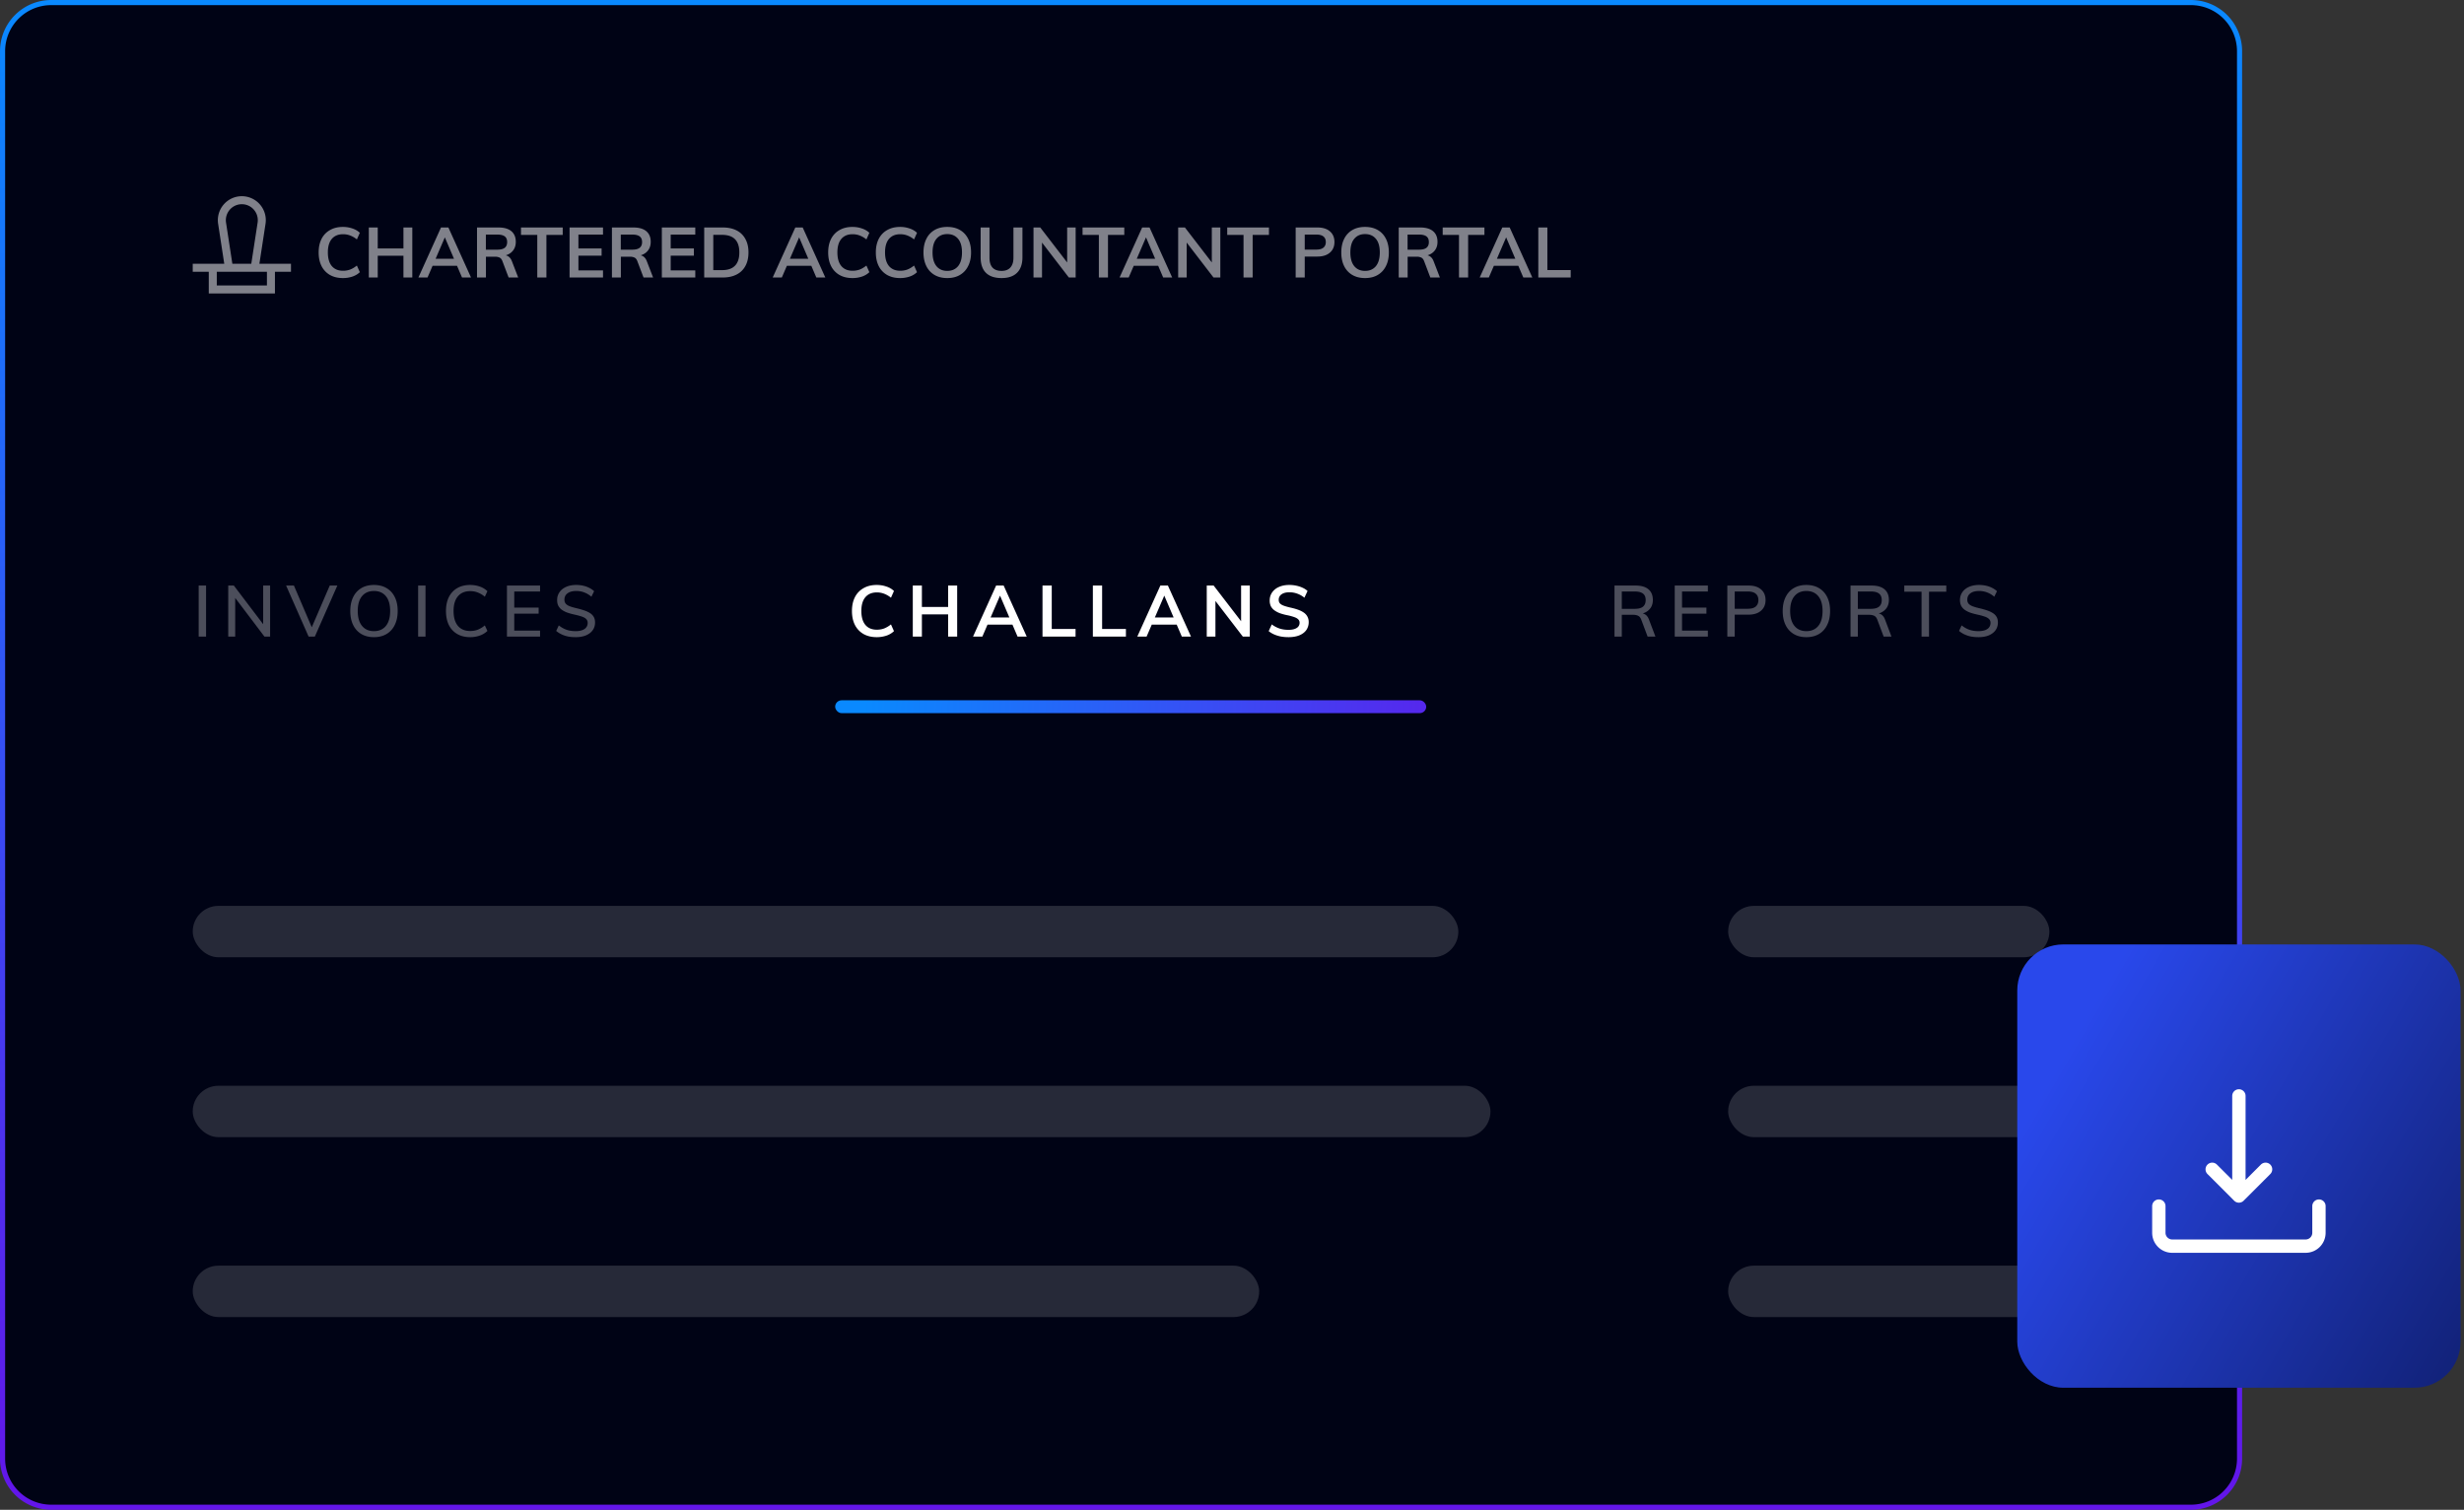 <svg width="346" height="212" viewBox="0 0 346 212" fill="none" xmlns="http://www.w3.org/2000/svg"><rect x="0" y="0" width="346" height="212" fill="#333333" stroke="none"/><path d="M7.191.36h300.46a6.832 6.832 0 0 1 6.832 6.831V204.81a6.831 6.831 0 0 1-6.832 6.831H7.191A6.831 6.831 0 0 1 .36 204.81V7.191A6.832 6.832 0 0 1 7.19.36Z" fill="#000315" stroke="url(#a)" stroke-width=".719"/><rect opacity=".15" x="27.064" y="127.2" width="177.719" height="7.217" rx="3.609" fill="#fff"/><rect opacity=".15" x="27.064" y="152.46" width="182.23" height="7.217" rx="3.609" fill="#fff"/><rect opacity=".15" x="27.064" y="177.719" width="149.753" height="7.217" rx="3.609" fill="#fff"/><rect opacity=".15" x="242.672" y="127.2" width="45.106" height="7.217" rx="3.609" fill="#fff"/><rect opacity=".15" x="242.672" y="152.46" width="45.106" height="7.217" rx="3.609" fill="#fff"/><rect opacity=".15" x="242.672" y="177.719" width="45.106" height="7.217" rx="3.609" fill="#fff"/><g opacity=".5" fill="#fff"><path d="M48.15 39.045c-.697 0-1.302-.145-1.815-.434a2.983 2.983 0 0 1-1.184-1.253c-.27-.54-.405-1.177-.405-1.914 0-.73.135-1.361.405-1.894a2.92 2.92 0 0 1 1.184-1.243c.513-.296 1.118-.444 1.815-.444.474 0 .917.072 1.332.217.42.138.77.342 1.046.612l-.415.927a3.395 3.395 0 0 0-.947-.553 2.762 2.762 0 0 0-.996-.177c-.678 0-1.204.22-1.579.66-.368.435-.552 1.066-.552 1.895s.184 1.467.552 1.914c.375.44.901.66 1.579.66a2.9 2.9 0 0 0 .996-.167c.31-.118.625-.306.947-.562l.415.927c-.277.27-.625.477-1.046.622a4.186 4.186 0 0 1-1.332.207Zm8.503-.08v-7.023h1.243v7.024h-1.243Zm-4.864 0v-7.023h1.253v7.024H51.79Zm.454-3.057V34.89h5.14v1.017h-5.14Zm7.791 3.058h-1.282l3.176-7.024h1.036l3.177 7.024h-1.263l-2.585-6.038h.346l-2.605 6.038Zm.119-1.648.483-.986h3.581l.464.986h-4.528Zm6.83 1.648v-7.024h3.009c.795 0 1.4.174 1.815.523.414.348.621.848.621 1.5 0 .617-.213 1.11-.64 1.479-.428.362-1.024.543-1.787.543l.79-.158c.243 0 .46.072.65.217.191.144.343.368.455.67l.868 2.25h-1.342l-.888-2.338c-.092-.23-.223-.385-.394-.464a1.435 1.435 0 0 0-.622-.118h-1.282v2.92h-1.253Zm1.243-3.907h1.588c.487 0 .842-.088 1.066-.266.223-.178.335-.444.335-.8 0-.36-.112-.627-.336-.798-.223-.171-.578-.257-1.065-.257h-1.588v2.121Zm7.22 3.907v-5.978h-2.288v-1.046h5.86v1.046h-2.289v5.978h-1.282Zm4.534 0v-7.024h4.695v.996h-3.453v1.953h3.256v1.007h-3.255v2.071h3.452v.997H79.98Zm5.949 0v-7.024h3.009c.795 0 1.4.174 1.815.523.414.348.621.848.621 1.5 0 .617-.213 1.11-.641 1.479-.428.362-1.023.543-1.786.543l.79-.158c.243 0 .46.072.65.217.192.144.343.368.454.67l.869 2.25h-1.342l-.888-2.338c-.092-.23-.223-.385-.394-.464a1.435 1.435 0 0 0-.622-.118h-1.282v2.92h-1.253Zm1.243-3.907h1.588c.487 0 .842-.088 1.065-.266.224-.178.336-.444.336-.8 0-.36-.112-.627-.336-.798-.223-.171-.578-.257-1.065-.257h-1.588v2.121Zm5.766 3.907v-7.024h4.695v.996h-3.452v1.953h3.255v1.007h-3.255v2.071h3.453v.997h-4.696Zm5.949 0v-7.024h2.585c.769 0 1.423.138 1.963.414.539.276.95.678 1.233 1.204.289.52.434 1.147.434 1.884 0 .743-.145 1.378-.434 1.904a2.82 2.82 0 0 1-1.243 1.203c-.539.277-1.191.415-1.953.415h-2.585Zm1.273-1.036h1.233c.809 0 1.414-.207 1.815-.621.408-.415.611-1.036.611-1.865 0-1.644-.808-2.466-2.426-2.466h-1.233v4.952Zm9.626 1.036h-1.282l3.176-7.024h1.036l3.177 7.024h-1.263l-2.585-6.038h.345l-2.604 6.038Zm.118-1.648.484-.986h3.581l.464.986h-4.529Zm9.795 1.727c-.697 0-1.302-.145-1.815-.434a2.98 2.98 0 0 1-1.183-1.253c-.27-.54-.405-1.177-.405-1.914 0-.73.135-1.361.405-1.894.276-.54.67-.954 1.183-1.243.513-.296 1.118-.444 1.815-.444.474 0 .918.072 1.332.217.421.138.77.342 1.046.612l-.414.927a3.408 3.408 0 0 0-.947-.553 2.77 2.77 0 0 0-.997-.177c-.677 0-1.203.22-1.578.66-.368.435-.553 1.066-.553 1.895s.185 1.467.553 1.914c.375.44.901.66 1.578.66.355 0 .687-.055.997-.167.309-.118.624-.306.947-.562l.414.927a2.75 2.75 0 0 1-1.046.622 4.183 4.183 0 0 1-1.332.207Zm6.692 0c-.698 0-1.303-.145-1.816-.434a2.98 2.98 0 0 1-1.183-1.253c-.27-.54-.405-1.177-.405-1.914 0-.73.135-1.361.405-1.894.276-.54.67-.954 1.183-1.243.513-.296 1.118-.444 1.816-.444a4 4 0 0 1 1.331.217c.421.138.77.342 1.046.612l-.414.927a3.408 3.408 0 0 0-.947-.553 2.765 2.765 0 0 0-.997-.177c-.677 0-1.203.22-1.578.66-.368.435-.553 1.066-.553 1.895s.185 1.467.553 1.914c.375.44.901.66 1.578.66.355 0 .688-.055.997-.167.309-.118.624-.306.947-.562l.414.927a2.75 2.75 0 0 1-1.046.622 4.182 4.182 0 0 1-1.331.207Zm6.622 0c-.684 0-1.276-.145-1.776-.434a2.89 2.89 0 0 1-1.154-1.243c-.27-.54-.405-1.178-.405-1.914 0-.743.135-1.381.405-1.914a2.89 2.89 0 0 1 1.154-1.243c.5-.29 1.092-.434 1.776-.434.69 0 1.285.145 1.785.434.5.29.885.704 1.154 1.243.27.533.405 1.167.405 1.904 0 .743-.138 1.384-.415 1.924a2.89 2.89 0 0 1-1.154 1.243c-.493.29-1.085.434-1.775.434Zm0-1.007c.644 0 1.15-.22 1.519-.66.368-.448.552-1.092.552-1.934 0-.842-.184-1.48-.552-1.914-.369-.44-.875-.66-1.519-.66-.638 0-1.142.22-1.51.66-.368.434-.552 1.072-.552 1.914 0 .842.184 1.486.552 1.933.368.441.872.661 1.51.661Zm7.63 1.007c-.967 0-1.7-.247-2.2-.74-.494-.493-.74-1.22-.74-2.18v-4.183h1.243v4.252c0 .605.141 1.065.424 1.38.289.31.714.465 1.273.465.539 0 .95-.158 1.233-.474.289-.316.434-.773.434-1.371v-4.252h1.263v4.183c0 .953-.254 1.68-.76 2.18-.5.493-1.223.74-2.17.74Zm4.484-.08v-7.023h.947l4.045 5.258-.267.138v-5.396h1.194v7.024h-.957l-4.025-5.239.257-.157v5.396h-1.194Zm9.177 0v-5.977h-2.289v-1.046h5.86v1.046h-2.289v5.978h-1.282Zm4.188 0h-1.282l3.177-7.023h1.035l3.177 7.024h-1.263l-2.584-6.038h.345l-2.605 6.038Zm.119-1.647.483-.986h3.581l.464.986h-4.528Zm6.83 1.648v-7.024h.947l4.045 5.258-.267.138v-5.396h1.194v7.024h-.957l-4.025-5.239.257-.157v5.396h-1.194Zm9.177 0v-5.978h-2.289v-1.046h5.86v1.046H175.9v5.978h-1.282Zm7.322 0v-7.024h3.048c.763 0 1.352.184 1.766.552.421.362.631.859.631 1.49 0 .625-.213 1.121-.641 1.49-.421.368-1.006.552-1.756.552h-1.775v2.94h-1.273Zm1.273-3.917h1.627c.447 0 .78-.092.997-.276.223-.184.335-.444.335-.78 0-.341-.108-.601-.325-.779-.218-.184-.553-.276-1.007-.276h-1.627v2.111Zm8.468 3.996c-.684 0-1.276-.145-1.776-.434a2.9 2.9 0 0 1-1.154-1.243c-.27-.54-.404-1.178-.404-1.914 0-.743.134-1.381.404-1.914a2.89 2.89 0 0 1 1.154-1.243c.5-.29 1.092-.434 1.776-.434.69 0 1.286.145 1.785.434.5.29.885.704 1.155 1.243.269.533.404 1.167.404 1.904 0 .743-.138 1.384-.414 1.924-.27.539-.655.953-1.154 1.243-.494.29-1.086.434-1.776.434Zm0-1.007c.644 0 1.151-.22 1.519-.66.368-.448.553-1.092.553-1.934 0-.842-.185-1.48-.553-1.914-.368-.44-.875-.66-1.519-.66-.638 0-1.141.22-1.509.66-.369.434-.553 1.072-.553 1.914 0 .842.184 1.486.553 1.933.368.441.871.661 1.509.661Zm4.73.928v-7.024h3.009c.795 0 1.4.174 1.815.523.414.348.621.848.621 1.5 0 .617-.214 1.11-.641 1.479-.428.362-1.023.543-1.786.543l.79-.158c.243 0 .46.072.651.217.19.144.342.368.453.67l.869 2.25h-1.342l-.888-2.338c-.092-.23-.224-.385-.395-.464a1.431 1.431 0 0 0-.621-.118h-1.282v2.92h-1.253Zm1.243-3.907h1.588c.487 0 .842-.088 1.065-.266.224-.178.336-.444.336-.8 0-.36-.112-.627-.336-.798-.223-.171-.578-.257-1.065-.257h-1.588v2.121Zm7.22 3.907v-5.978h-2.288v-1.046h5.86v1.046h-2.289v5.978h-1.283Zm4.189 0h-1.282l3.176-7.024h1.036l3.177 7.024h-1.263l-2.585-6.038h.346l-2.605 6.038Zm.119-1.648.483-.986h3.581l.464.986h-4.528Zm6.83 1.648v-7.024h1.272v5.978h3.276v1.046h-4.548Z"/><path fill-rule="evenodd" clip-rule="evenodd" d="M29.317 37.67h1.124v2.412h7.042V37.67h1.124v3.537h-9.29V37.67Z"/><path fill-rule="evenodd" clip-rule="evenodd" d="M31.742 31.263a2.244 2.244 0 0 1 2.216-2.589 2.245 2.245 0 0 1 2.216 2.59l-.887 5.775h-2.658l-.887-5.776Zm-.251 5.776-.86-5.604a3.369 3.369 0 0 1 3.327-3.885 3.369 3.369 0 0 1 3.327 3.884l-.86 5.605h4.435v1.124H27.064v-1.124h4.427Z"/></g><path d="M123.107 89.468c-.711 0-1.329-.148-1.852-.443a3.045 3.045 0 0 1-1.209-1.279c-.275-.55-.412-1.201-.412-1.953 0-.745.137-1.39.412-1.933a2.98 2.98 0 0 1 1.209-1.269c.523-.302 1.141-.453 1.852-.453.483 0 .937.074 1.359.222a2.7 2.7 0 0 1 1.068.624l-.423.946a3.464 3.464 0 0 0-.967-.563 2.816 2.816 0 0 0-1.017-.182c-.691 0-1.228.225-1.611.675-.375.443-.563 1.087-.563 1.933 0 .846.188 1.497.563 1.953.383.45.92.675 1.611.675.363 0 .702-.057 1.017-.171a3.69 3.69 0 0 0 .967-.574l.423.946a2.808 2.808 0 0 1-1.068.634 4.266 4.266 0 0 1-1.359.212Zm10.033-.08v-7.17h1.268v7.17h-1.268Zm-4.964 0v-7.17h1.279v7.17h-1.279Zm.463-3.122V85.23h5.246v1.037h-5.246Zm9.306 3.121h-1.309l3.242-7.168h1.057l3.242 7.168h-1.289l-2.638-6.161h.353l-2.658 6.161Zm.121-1.681.493-1.007h3.655l.473 1.007h-4.621Zm8.325 1.681V82.22h1.298v6.101h3.343v1.067h-4.641Zm7.072 0V82.22h1.299v6.101h3.342v1.067h-4.641Zm7.546 0h-1.308l3.242-7.168H164l3.242 7.168h-1.289l-2.638-6.161h.352l-2.658 6.161Zm.121-1.681.494-1.007h3.654l.474 1.007h-4.622Zm8.325 1.681V82.22h.967l4.128 5.366-.272.141V82.22h1.218v7.168h-.976l-4.108-5.346.262-.16v5.506h-1.219Zm11.465.08c-.369 0-.721-.03-1.057-.09a4.719 4.719 0 0 1-.946-.292 3.298 3.298 0 0 1-.765-.463l.433-.946a3.83 3.83 0 0 0 1.107.584c.376.12.789.18 1.238.18.497 0 .88-.086 1.148-.26a.825.825 0 0 0 .413-.736.626.626 0 0 0-.181-.463c-.121-.127-.302-.235-.544-.322a7.673 7.673 0 0 0-.896-.252 7.701 7.701 0 0 1-1.118-.292 3.23 3.23 0 0 1-.805-.423 1.665 1.665 0 0 1-.493-.573 1.866 1.866 0 0 1-.161-.806c0-.423.114-.799.342-1.128a2.23 2.23 0 0 1 .956-.765c.416-.188.903-.282 1.46-.282.336 0 .661.034.977.101.322.067.617.164.886.292.268.12.5.272.695.453l-.443.946a3.334 3.334 0 0 0-1.007-.574 3.175 3.175 0 0 0-1.098-.19c-.463 0-.829.093-1.097.281a.904.904 0 0 0-.403.785c0 .195.054.356.161.484.114.127.285.235.514.322.235.087.533.174.896.262.416.087.785.188 1.107.302.329.114.608.251.836.412a1.556 1.556 0 0 1 .695 1.34 1.9 1.9 0 0 1-.343 1.127c-.228.316-.557.56-.986.735-.423.168-.93.252-1.521.252Z" fill="#fff"/><path opacity=".3" d="M27.899 89.387V82.22h1.037v7.168h-1.037Zm4.151 0V82.22h.786l4.37 5.759-.252.1v-5.86h.976v7.17h-.795l-4.35-5.75.242-.11v5.86h-.977Zm11.285 0-3.16-7.168h1.097L43.96 88.5h-.363l2.709-6.282h1.067l-3.162 7.168h-.876Zm9.175.08c-.684 0-1.275-.147-1.772-.442a2.93 2.93 0 0 1-1.147-1.269c-.269-.55-.403-1.201-.403-1.953 0-.758.134-1.41.403-1.953a2.93 2.93 0 0 1 1.147-1.269c.497-.295 1.088-.443 1.772-.443.685 0 1.276.148 1.772.443.504.296.89.718 1.158 1.269.269.544.403 1.191.403 1.943 0 .758-.138 1.413-.413 1.963a2.93 2.93 0 0 1-1.148 1.269c-.496.295-1.087.443-1.772.443Zm0-.845c.712 0 1.269-.242 1.672-.725.402-.49.604-1.191.604-2.104s-.202-1.608-.604-2.084c-.403-.483-.96-.725-1.672-.725-.711 0-1.268.242-1.671.725s-.604 1.178-.604 2.084c0 .906.201 1.604.604 2.094.403.49.96.735 1.671.735Zm6.204.765V82.22h1.037v7.168h-1.037Zm7.303.08c-.698 0-1.302-.147-1.812-.442a2.954 2.954 0 0 1-1.178-1.269c-.269-.557-.403-1.211-.403-1.963s.134-1.4.403-1.943a2.96 2.96 0 0 1 1.178-1.269c.51-.295 1.114-.443 1.812-.443.483 0 .933.074 1.35.222a2.87 2.87 0 0 1 1.076.654l-.362.776a3.488 3.488 0 0 0-.997-.595 2.846 2.846 0 0 0-1.057-.19c-.738 0-1.312.24-1.722.724-.409.477-.614 1.165-.614 2.064 0 .9.202 1.594.605 2.084.409.483.986.725 1.731.725.383 0 .735-.06 1.057-.181a3.7 3.7 0 0 0 .997-.604l.362.775a2.87 2.87 0 0 1-1.077.654 4.007 4.007 0 0 1-1.349.222Zm5.17-.08V82.22h4.651v.836h-3.624v2.265h3.423v.846h-3.424v2.386h3.625v.835h-4.651Zm9.634.08c-.37 0-.718-.03-1.047-.09a3.968 3.968 0 0 1-.916-.302 3.457 3.457 0 0 1-.755-.483l.362-.775c.362.282.728.486 1.097.614.376.127.8.191 1.269.191.537 0 .953-.1 1.248-.302a.991.991 0 0 0 .443-.856.736.736 0 0 0-.211-.543c-.141-.141-.342-.255-.604-.343a9.312 9.312 0 0 0-.906-.251c-.376-.08-.722-.171-1.037-.272a3.411 3.411 0 0 1-.816-.393 1.673 1.673 0 0 1-.533-.574c-.121-.228-.182-.506-.182-.835 0-.41.111-.776.333-1.098.221-.322.53-.57.926-.745.403-.181.876-.272 1.42-.272.335 0 .657.034.966.101.309.067.594.168.856.302.262.128.493.285.695.473l-.383.776a3.295 3.295 0 0 0-1.007-.605 3.085 3.085 0 0 0-1.118-.201c-.516 0-.922.107-1.218.322-.295.215-.443.514-.443.896 0 .235.064.427.192.574.127.141.312.259.553.353.249.093.544.18.886.261.383.088.735.185 1.057.292.323.101.605.225.846.373.242.14.43.322.564.543.134.215.201.484.201.806 0 .416-.11.779-.332 1.087-.221.309-.537.55-.946.725-.41.168-.896.252-1.46.252Zm145.89-.08V82.22h2.95c.792 0 1.396.174 1.812.523.416.35.624.85.624 1.5 0 .625-.214 1.118-.644 1.48-.423.363-1.017.544-1.782.544l.765-.15c.255 0 .477.073.665.22.194.142.349.37.463.685l.896 2.366h-1.098l-.896-2.386c-.1-.268-.245-.446-.433-.533-.187-.094-.429-.141-.724-.141h-1.571v3.06h-1.027Zm1.027-3.896h1.802c.53 0 .92-.1 1.168-.302.255-.208.383-.517.383-.926 0-.41-.125-.712-.373-.907-.248-.2-.641-.301-1.178-.301h-1.802v2.436Zm7.431 3.896V82.22h4.652v.836h-3.625v2.265h3.424v.846h-3.424v2.386h3.625v.835h-4.652Zm7.387 0V82.22h2.97c.759 0 1.346.181 1.762.544.423.362.634.862.634 1.5 0 .624-.211 1.12-.634 1.49-.423.369-1.01.553-1.762.553h-1.933v3.081h-1.037Zm1.037-3.906h1.833c.496 0 .869-.104 1.117-.312.248-.215.373-.517.373-.906 0-.39-.125-.688-.373-.896-.248-.209-.621-.313-1.117-.313h-1.833v2.427Zm10.06 3.987c-.685 0-1.275-.148-1.772-.443a2.932 2.932 0 0 1-1.148-1.269c-.268-.55-.403-1.201-.403-1.953 0-.758.135-1.41.403-1.953.269-.55.651-.973 1.148-1.269.497-.295 1.087-.443 1.772-.443s1.275.148 1.772.443c.503.296.889.718 1.158 1.269.268.544.402 1.191.402 1.943 0 .758-.137 1.413-.412 1.963-.269.55-.651.974-1.148 1.269-.497.295-1.087.443-1.772.443Zm0-.846c.711 0 1.269-.242 1.671-.725.403-.49.604-1.191.604-2.104s-.201-1.608-.604-2.084c-.402-.483-.96-.725-1.671-.725-.712 0-1.269.242-1.671.725-.403.483-.604 1.178-.604 2.084 0 .906.201 1.604.604 2.094.402.49.959.735 1.671.735Zm6.203.765V82.22h2.95c.792 0 1.396.174 1.813.523.416.35.624.85.624 1.5 0 .625-.215 1.118-.644 1.48-.423.363-1.017.544-1.783.544l.766-.15c.255 0 .476.073.664.22.195.142.349.37.463.685l.896 2.366h-1.097l-.896-2.386c-.101-.268-.245-.446-.433-.533-.188-.094-.43-.141-.725-.141h-1.571v3.06h-1.027Zm1.027-3.896h1.803c.53 0 .919-.1 1.167-.302.256-.208.383-.517.383-.926 0-.41-.124-.712-.372-.907-.249-.2-.641-.301-1.178-.301h-1.803v2.436Zm8.947 3.896v-6.302h-2.427v-.866h5.9v.866h-2.426v6.302h-1.047Zm7.981.08c-.369 0-.718-.03-1.047-.09a3.982 3.982 0 0 1-.916-.302 3.466 3.466 0 0 1-.755-.483l.363-.775c.362.282.728.486 1.097.614.376.127.799.191 1.269.191.537 0 .953-.1 1.248-.302a.992.992 0 0 0 .443-.856.736.736 0 0 0-.211-.543c-.141-.141-.343-.255-.605-.343a9.31 9.31 0 0 0-.906-.251c-.376-.08-.721-.171-1.037-.272a3.413 3.413 0 0 1-.815-.393 1.68 1.68 0 0 1-.534-.574c-.121-.228-.181-.506-.181-.835 0-.41.111-.776.332-1.098.222-.322.53-.57.927-.745.402-.181.875-.272 1.419-.272.336 0 .658.034.967.101.308.067.594.168.855.302.262.128.494.285.695.473l-.382.776a3.305 3.305 0 0 0-1.007-.605 3.087 3.087 0 0 0-1.118-.201c-.517 0-.923.107-1.218.322-.295.215-.443.514-.443.896 0 .235.064.427.191.574.128.141.312.259.554.353.248.093.544.18.886.261.383.088.735.185 1.057.292.322.101.604.225.846.373.241.14.429.322.564.543.134.215.201.484.201.806 0 .416-.111.779-.332 1.087-.222.309-.537.55-.947.725-.409.168-.896.252-1.46.252Z" fill="#fff"/><rect x="117.276" y="98.332" width="82.996" height="1.804" rx=".902" fill="url(#b)"/><rect x="283.268" y="132.613" width="62.247" height="62.247" rx="6.472" fill="url(#c)"/><g clip-path="url(#d)"><path fill-rule="evenodd" clip-rule="evenodd" d="M302.212 169.357v3.747a2.811 2.811 0 0 0 2.81 2.811h18.737a2.81 2.81 0 0 0 2.81-2.811v-3.747a.934.934 0 0 0-.936-.937.937.937 0 0 0-.937.937v3.747a.937.937 0 0 1-.937.937h-18.737a.94.94 0 0 1-.936-.937v-3.747a.935.935 0 0 0-.937-.937.937.937 0 0 0-.937.937Zm11.242-3.68-2.148-2.148a.936.936 0 0 0-1.325 1.324l3.748 3.748a.928.928 0 0 0 .662.274.933.933 0 0 0 .662-.274l3.747-3.748a.938.938 0 0 0 .203-1.02.932.932 0 0 0-.865-.578.933.933 0 0 0-.662.274l-2.148 2.148v-11.791a.935.935 0 0 0-.937-.937.937.937 0 0 0-.937.937v11.791Z" fill="#fff"/></g><defs><linearGradient id="a" x1="157.421" y1="0" x2="157.421" y2="212" gradientUnits="userSpaceOnUse"><stop stop-color="#0989FE"/><stop offset="1" stop-color="#6315EA"/></linearGradient><linearGradient id="b" x1="121.479" y1="96.077" x2="214.37" y2="101.577" gradientUnits="userSpaceOnUse"><stop stop-color="#0A89FE"/><stop offset="1" stop-color="#6316EA"/></linearGradient><linearGradient id="c" x1="283.268" y1="132.448" x2="388.829" y2="193.934" gradientUnits="userSpaceOnUse"><stop offset=".111" stop-color="#2948EB"/><stop offset="1" stop-color="#050D3A"/></linearGradient><clipPath id="d"><path fill="#fff" transform="translate(302.212 151.557)" d="M0 0h24.357v24.357H0z"/></clipPath></defs></svg>
